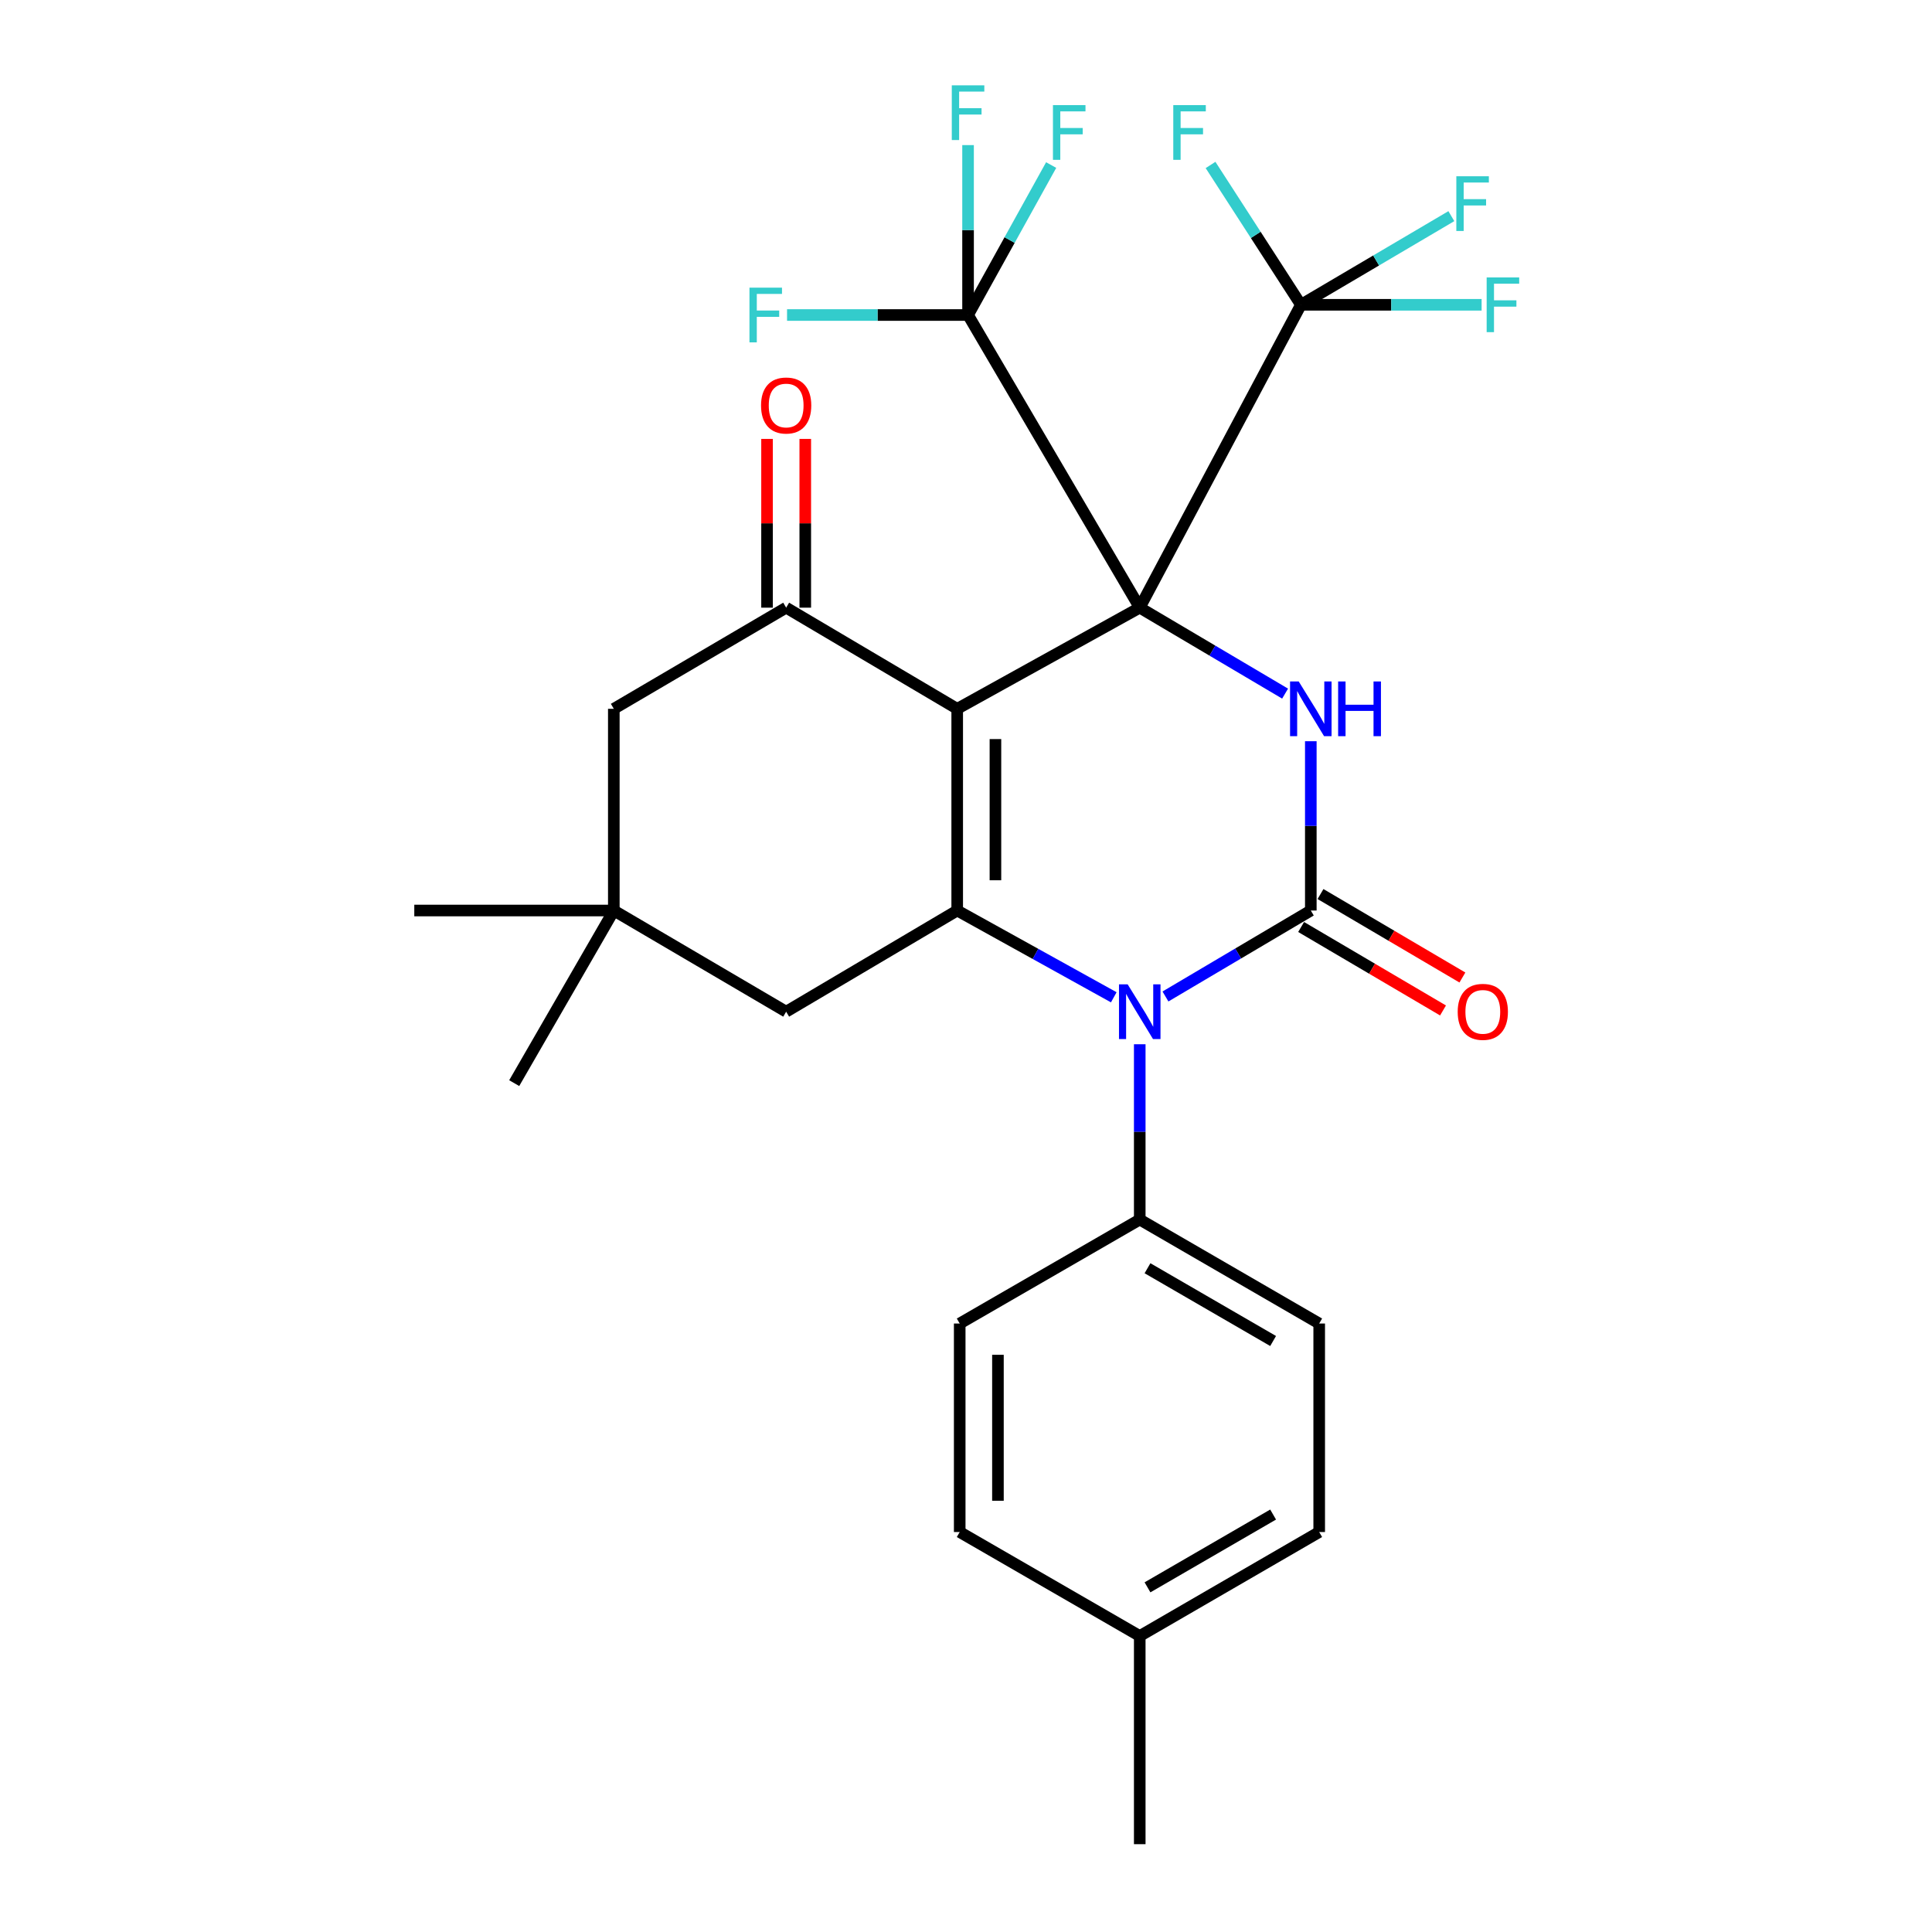 <?xml version='1.0' encoding='iso-8859-1'?>
<svg version='1.1' baseProfile='full'
              xmlns='http://www.w3.org/2000/svg'
                      xmlns:rdkit='http://www.rdkit.org/xml'
                      xmlns:xlink='http://www.w3.org/1999/xlink'
                  xml:space='preserve'
width='1000px' height='1000px' viewBox='0 0 1000 1000'>
<!-- END OF HEADER -->
<rect style='opacity:1.0;fill:#FFFFFF;stroke:none' width='1000' height='1000' x='0' y='0'> </rect>
<path class='bond-0' d='M 589.929,314.528 L 495.448,366.885' style='fill:none;fill-rule:evenodd;stroke:#000000;stroke-width:6px;stroke-linecap:butt;stroke-linejoin:miter;stroke-opacity:1' />
<path class='bond-3' d='M 589.929,314.528 L 627.545,336.771' style='fill:none;fill-rule:evenodd;stroke:#000000;stroke-width:6px;stroke-linecap:butt;stroke-linejoin:miter;stroke-opacity:1' />
<path class='bond-3' d='M 627.545,336.771 L 665.162,359.014' style='fill:none;fill-rule:evenodd;stroke:#0000FF;stroke-width:6px;stroke-linecap:butt;stroke-linejoin:miter;stroke-opacity:1' />
<path class='bond-6' d='M 589.929,314.528 L 501.065,163.051' style='fill:none;fill-rule:evenodd;stroke:#000000;stroke-width:6px;stroke-linecap:butt;stroke-linejoin:miter;stroke-opacity:1' />
<path class='bond-7' d='M 589.929,314.528 L 673.351,157.763' style='fill:none;fill-rule:evenodd;stroke:#000000;stroke-width:6px;stroke-linecap:butt;stroke-linejoin:miter;stroke-opacity:1' />
<path class='bond-1' d='M 495.448,366.885 L 495.448,471.281' style='fill:none;fill-rule:evenodd;stroke:#000000;stroke-width:6px;stroke-linecap:butt;stroke-linejoin:miter;stroke-opacity:1' />
<path class='bond-1' d='M 515.235,382.544 L 515.235,455.622' style='fill:none;fill-rule:evenodd;stroke:#000000;stroke-width:6px;stroke-linecap:butt;stroke-linejoin:miter;stroke-opacity:1' />
<path class='bond-5' d='M 495.448,366.885 L 406.914,314.528' style='fill:none;fill-rule:evenodd;stroke:#000000;stroke-width:6px;stroke-linecap:butt;stroke-linejoin:miter;stroke-opacity:1' />
<path class='bond-8' d='M 495.448,471.281 L 406.914,523.649' style='fill:none;fill-rule:evenodd;stroke:#000000;stroke-width:6px;stroke-linecap:butt;stroke-linejoin:miter;stroke-opacity:1' />
<path class='bond-28' d='M 495.448,471.281 L 535.968,493.74' style='fill:none;fill-rule:evenodd;stroke:#000000;stroke-width:6px;stroke-linecap:butt;stroke-linejoin:miter;stroke-opacity:1' />
<path class='bond-28' d='M 535.968,493.74 L 576.488,516.2' style='fill:none;fill-rule:evenodd;stroke:#0000FF;stroke-width:6px;stroke-linecap:butt;stroke-linejoin:miter;stroke-opacity:1' />
<path class='bond-2' d='M 678.474,471.281 L 678.474,427.468' style='fill:none;fill-rule:evenodd;stroke:#000000;stroke-width:6px;stroke-linecap:butt;stroke-linejoin:miter;stroke-opacity:1' />
<path class='bond-2' d='M 678.474,427.468 L 678.474,383.655' style='fill:none;fill-rule:evenodd;stroke:#0000FF;stroke-width:6px;stroke-linecap:butt;stroke-linejoin:miter;stroke-opacity:1' />
<path class='bond-4' d='M 678.474,471.281 L 640.857,493.529' style='fill:none;fill-rule:evenodd;stroke:#000000;stroke-width:6px;stroke-linecap:butt;stroke-linejoin:miter;stroke-opacity:1' />
<path class='bond-4' d='M 640.857,493.529 L 603.241,515.776' style='fill:none;fill-rule:evenodd;stroke:#0000FF;stroke-width:6px;stroke-linecap:butt;stroke-linejoin:miter;stroke-opacity:1' />
<path class='bond-12' d='M 673.458,479.808 L 710.181,501.41' style='fill:none;fill-rule:evenodd;stroke:#000000;stroke-width:6px;stroke-linecap:butt;stroke-linejoin:miter;stroke-opacity:1' />
<path class='bond-12' d='M 710.181,501.41 L 746.904,523.011' style='fill:none;fill-rule:evenodd;stroke:#FF0000;stroke-width:6px;stroke-linecap:butt;stroke-linejoin:miter;stroke-opacity:1' />
<path class='bond-12' d='M 683.49,462.754 L 720.213,484.355' style='fill:none;fill-rule:evenodd;stroke:#000000;stroke-width:6px;stroke-linecap:butt;stroke-linejoin:miter;stroke-opacity:1' />
<path class='bond-12' d='M 720.213,484.355 L 756.936,505.956' style='fill:none;fill-rule:evenodd;stroke:#FF0000;stroke-width:6px;stroke-linecap:butt;stroke-linejoin:miter;stroke-opacity:1' />
<path class='bond-9' d='M 589.929,540.499 L 589.929,585.872' style='fill:none;fill-rule:evenodd;stroke:#0000FF;stroke-width:6px;stroke-linecap:butt;stroke-linejoin:miter;stroke-opacity:1' />
<path class='bond-9' d='M 589.929,585.872 L 589.929,631.244' style='fill:none;fill-rule:evenodd;stroke:#000000;stroke-width:6px;stroke-linecap:butt;stroke-linejoin:miter;stroke-opacity:1' />
<path class='bond-11' d='M 406.914,314.528 L 317.71,366.885' style='fill:none;fill-rule:evenodd;stroke:#000000;stroke-width:6px;stroke-linecap:butt;stroke-linejoin:miter;stroke-opacity:1' />
<path class='bond-13' d='M 416.807,314.528 L 416.807,270.854' style='fill:none;fill-rule:evenodd;stroke:#000000;stroke-width:6px;stroke-linecap:butt;stroke-linejoin:miter;stroke-opacity:1' />
<path class='bond-13' d='M 416.807,270.854 L 416.807,227.18' style='fill:none;fill-rule:evenodd;stroke:#FF0000;stroke-width:6px;stroke-linecap:butt;stroke-linejoin:miter;stroke-opacity:1' />
<path class='bond-13' d='M 397.021,314.528 L 397.021,270.854' style='fill:none;fill-rule:evenodd;stroke:#000000;stroke-width:6px;stroke-linecap:butt;stroke-linejoin:miter;stroke-opacity:1' />
<path class='bond-13' d='M 397.021,270.854 L 397.021,227.18' style='fill:none;fill-rule:evenodd;stroke:#FF0000;stroke-width:6px;stroke-linecap:butt;stroke-linejoin:miter;stroke-opacity:1' />
<path class='bond-16' d='M 501.065,163.051 L 454.221,163.051' style='fill:none;fill-rule:evenodd;stroke:#000000;stroke-width:6px;stroke-linecap:butt;stroke-linejoin:miter;stroke-opacity:1' />
<path class='bond-16' d='M 454.221,163.051 L 407.377,163.051' style='fill:none;fill-rule:evenodd;stroke:#33CCCC;stroke-width:6px;stroke-linecap:butt;stroke-linejoin:miter;stroke-opacity:1' />
<path class='bond-17' d='M 501.065,163.051 L 522.572,124.24' style='fill:none;fill-rule:evenodd;stroke:#000000;stroke-width:6px;stroke-linecap:butt;stroke-linejoin:miter;stroke-opacity:1' />
<path class='bond-17' d='M 522.572,124.24 L 544.079,85.43' style='fill:none;fill-rule:evenodd;stroke:#33CCCC;stroke-width:6px;stroke-linecap:butt;stroke-linejoin:miter;stroke-opacity:1' />
<path class='bond-19' d='M 501.065,163.051 L 501.065,119.077' style='fill:none;fill-rule:evenodd;stroke:#000000;stroke-width:6px;stroke-linecap:butt;stroke-linejoin:miter;stroke-opacity:1' />
<path class='bond-19' d='M 501.065,119.077 L 501.065,75.103' style='fill:none;fill-rule:evenodd;stroke:#33CCCC;stroke-width:6px;stroke-linecap:butt;stroke-linejoin:miter;stroke-opacity:1' />
<path class='bond-14' d='M 673.351,157.763 L 649.962,121.574' style='fill:none;fill-rule:evenodd;stroke:#000000;stroke-width:6px;stroke-linecap:butt;stroke-linejoin:miter;stroke-opacity:1' />
<path class='bond-14' d='M 649.962,121.574 L 626.574,85.385' style='fill:none;fill-rule:evenodd;stroke:#33CCCC;stroke-width:6px;stroke-linecap:butt;stroke-linejoin:miter;stroke-opacity:1' />
<path class='bond-15' d='M 673.351,157.763 L 720.114,157.763' style='fill:none;fill-rule:evenodd;stroke:#000000;stroke-width:6px;stroke-linecap:butt;stroke-linejoin:miter;stroke-opacity:1' />
<path class='bond-15' d='M 720.114,157.763 L 766.878,157.763' style='fill:none;fill-rule:evenodd;stroke:#33CCCC;stroke-width:6px;stroke-linecap:butt;stroke-linejoin:miter;stroke-opacity:1' />
<path class='bond-18' d='M 673.351,157.763 L 712.283,134.82' style='fill:none;fill-rule:evenodd;stroke:#000000;stroke-width:6px;stroke-linecap:butt;stroke-linejoin:miter;stroke-opacity:1' />
<path class='bond-18' d='M 712.283,134.82 L 751.216,111.876' style='fill:none;fill-rule:evenodd;stroke:#33CCCC;stroke-width:6px;stroke-linecap:butt;stroke-linejoin:miter;stroke-opacity:1' />
<path class='bond-29' d='M 406.914,523.649 L 317.71,471.281' style='fill:none;fill-rule:evenodd;stroke:#000000;stroke-width:6px;stroke-linecap:butt;stroke-linejoin:miter;stroke-opacity:1' />
<path class='bond-20' d='M 589.929,631.244 L 682.816,685.053' style='fill:none;fill-rule:evenodd;stroke:#000000;stroke-width:6px;stroke-linecap:butt;stroke-linejoin:miter;stroke-opacity:1' />
<path class='bond-20' d='M 593.944,656.437 L 658.964,694.103' style='fill:none;fill-rule:evenodd;stroke:#000000;stroke-width:6px;stroke-linecap:butt;stroke-linejoin:miter;stroke-opacity:1' />
<path class='bond-21' d='M 589.929,631.244 L 496.745,685.053' style='fill:none;fill-rule:evenodd;stroke:#000000;stroke-width:6px;stroke-linecap:butt;stroke-linejoin:miter;stroke-opacity:1' />
<path class='bond-10' d='M 317.71,471.281 L 317.71,366.885' style='fill:none;fill-rule:evenodd;stroke:#000000;stroke-width:6px;stroke-linecap:butt;stroke-linejoin:miter;stroke-opacity:1' />
<path class='bond-25' d='M 317.71,471.281 L 266.155,560.628' style='fill:none;fill-rule:evenodd;stroke:#000000;stroke-width:6px;stroke-linecap:butt;stroke-linejoin:miter;stroke-opacity:1' />
<path class='bond-26' d='M 317.71,471.281 L 214.435,471.281' style='fill:none;fill-rule:evenodd;stroke:#000000;stroke-width:6px;stroke-linecap:butt;stroke-linejoin:miter;stroke-opacity:1' />
<path class='bond-22' d='M 682.816,685.053 L 682.816,792.977' style='fill:none;fill-rule:evenodd;stroke:#000000;stroke-width:6px;stroke-linecap:butt;stroke-linejoin:miter;stroke-opacity:1' />
<path class='bond-23' d='M 496.745,685.053 L 496.745,792.977' style='fill:none;fill-rule:evenodd;stroke:#000000;stroke-width:6px;stroke-linecap:butt;stroke-linejoin:miter;stroke-opacity:1' />
<path class='bond-23' d='M 516.532,701.241 L 516.532,776.789' style='fill:none;fill-rule:evenodd;stroke:#000000;stroke-width:6px;stroke-linecap:butt;stroke-linejoin:miter;stroke-opacity:1' />
<path class='bond-30' d='M 682.816,792.977 L 589.929,846.797' style='fill:none;fill-rule:evenodd;stroke:#000000;stroke-width:6px;stroke-linecap:butt;stroke-linejoin:miter;stroke-opacity:1' />
<path class='bond-30' d='M 658.963,783.93 L 593.942,821.603' style='fill:none;fill-rule:evenodd;stroke:#000000;stroke-width:6px;stroke-linecap:butt;stroke-linejoin:miter;stroke-opacity:1' />
<path class='bond-24' d='M 496.745,792.977 L 589.929,846.797' style='fill:none;fill-rule:evenodd;stroke:#000000;stroke-width:6px;stroke-linecap:butt;stroke-linejoin:miter;stroke-opacity:1' />
<path class='bond-27' d='M 589.929,846.797 L 589.929,954.545' style='fill:none;fill-rule:evenodd;stroke:#000000;stroke-width:6px;stroke-linecap:butt;stroke-linejoin:miter;stroke-opacity:1' />
<path  class='atom-4' d='M 672.214 352.725
L 681.494 367.725
Q 682.414 369.205, 683.894 371.885
Q 685.374 374.565, 685.454 374.725
L 685.454 352.725
L 689.214 352.725
L 689.214 381.045
L 685.334 381.045
L 675.374 364.645
Q 674.214 362.725, 672.974 360.525
Q 671.774 358.325, 671.414 357.645
L 671.414 381.045
L 667.734 381.045
L 667.734 352.725
L 672.214 352.725
' fill='#0000FF'/>
<path  class='atom-4' d='M 692.614 352.725
L 696.454 352.725
L 696.454 364.765
L 710.934 364.765
L 710.934 352.725
L 714.774 352.725
L 714.774 381.045
L 710.934 381.045
L 710.934 367.965
L 696.454 367.965
L 696.454 381.045
L 692.614 381.045
L 692.614 352.725
' fill='#0000FF'/>
<path  class='atom-5' d='M 583.669 509.489
L 592.949 524.489
Q 593.869 525.969, 595.349 528.649
Q 596.829 531.329, 596.909 531.489
L 596.909 509.489
L 600.669 509.489
L 600.669 537.809
L 596.789 537.809
L 586.829 521.409
Q 585.669 519.489, 584.429 517.289
Q 583.229 515.089, 582.869 514.409
L 582.869 537.809
L 579.189 537.809
L 579.189 509.489
L 583.669 509.489
' fill='#0000FF'/>
<path  class='atom-13' d='M 754.502 523.729
Q 754.502 516.929, 757.862 513.129
Q 761.222 509.329, 767.502 509.329
Q 773.782 509.329, 777.142 513.129
Q 780.502 516.929, 780.502 523.729
Q 780.502 530.609, 777.102 534.529
Q 773.702 538.409, 767.502 538.409
Q 761.262 538.409, 757.862 534.529
Q 754.502 530.649, 754.502 523.729
M 767.502 535.209
Q 771.822 535.209, 774.142 532.329
Q 776.502 529.409, 776.502 523.729
Q 776.502 518.169, 774.142 515.369
Q 771.822 512.529, 767.502 512.529
Q 763.182 512.529, 760.822 515.329
Q 758.502 518.129, 758.502 523.729
Q 758.502 529.449, 760.822 532.329
Q 763.182 535.209, 767.502 535.209
' fill='#FF0000'/>
<path  class='atom-14' d='M 393.914 209.882
Q 393.914 203.082, 397.274 199.282
Q 400.634 195.482, 406.914 195.482
Q 413.194 195.482, 416.554 199.282
Q 419.914 203.082, 419.914 209.882
Q 419.914 216.762, 416.514 220.682
Q 413.114 224.562, 406.914 224.562
Q 400.674 224.562, 397.274 220.682
Q 393.914 216.802, 393.914 209.882
M 406.914 221.362
Q 411.234 221.362, 413.554 218.482
Q 415.914 215.562, 415.914 209.882
Q 415.914 204.322, 413.554 201.522
Q 411.234 198.682, 406.914 198.682
Q 402.594 198.682, 400.234 201.482
Q 397.914 204.282, 397.914 209.882
Q 397.914 215.602, 400.234 218.482
Q 402.594 221.362, 406.914 221.362
' fill='#FF0000'/>
<path  class='atom-15' d='M 607.286 54.41
L 624.126 54.41
L 624.126 57.65
L 611.086 57.65
L 611.086 66.25
L 622.686 66.25
L 622.686 69.53
L 611.086 69.53
L 611.086 82.73
L 607.286 82.73
L 607.286 54.41
' fill='#33CCCC'/>
<path  class='atom-16' d='M 769.492 143.603
L 786.332 143.603
L 786.332 146.843
L 773.292 146.843
L 773.292 155.443
L 784.892 155.443
L 784.892 158.723
L 773.292 158.723
L 773.292 171.923
L 769.492 171.923
L 769.492 143.603
' fill='#33CCCC'/>
<path  class='atom-17' d='M 387.919 148.891
L 404.759 148.891
L 404.759 152.131
L 391.719 152.131
L 391.719 160.731
L 403.319 160.731
L 403.319 164.011
L 391.719 164.011
L 391.719 177.211
L 387.919 177.211
L 387.919 148.891
' fill='#33CCCC'/>
<path  class='atom-18' d='M 545.003 54.41
L 561.843 54.41
L 561.843 57.65
L 548.803 57.65
L 548.803 66.25
L 560.403 66.25
L 560.403 69.53
L 548.803 69.53
L 548.803 82.73
L 545.003 82.73
L 545.003 54.41
' fill='#33CCCC'/>
<path  class='atom-19' d='M 753.795 91.235
L 770.635 91.235
L 770.635 94.475
L 757.595 94.475
L 757.595 103.075
L 769.195 103.075
L 769.195 106.355
L 757.595 106.355
L 757.595 119.555
L 753.795 119.555
L 753.795 91.235
' fill='#33CCCC'/>
<path  class='atom-20' d='M 492.645 44.165
L 509.485 44.165
L 509.485 47.405
L 496.445 47.405
L 496.445 56.005
L 508.045 56.005
L 508.045 59.285
L 496.445 59.285
L 496.445 72.485
L 492.645 72.485
L 492.645 44.165
' fill='#33CCCC'/>
</svg>
